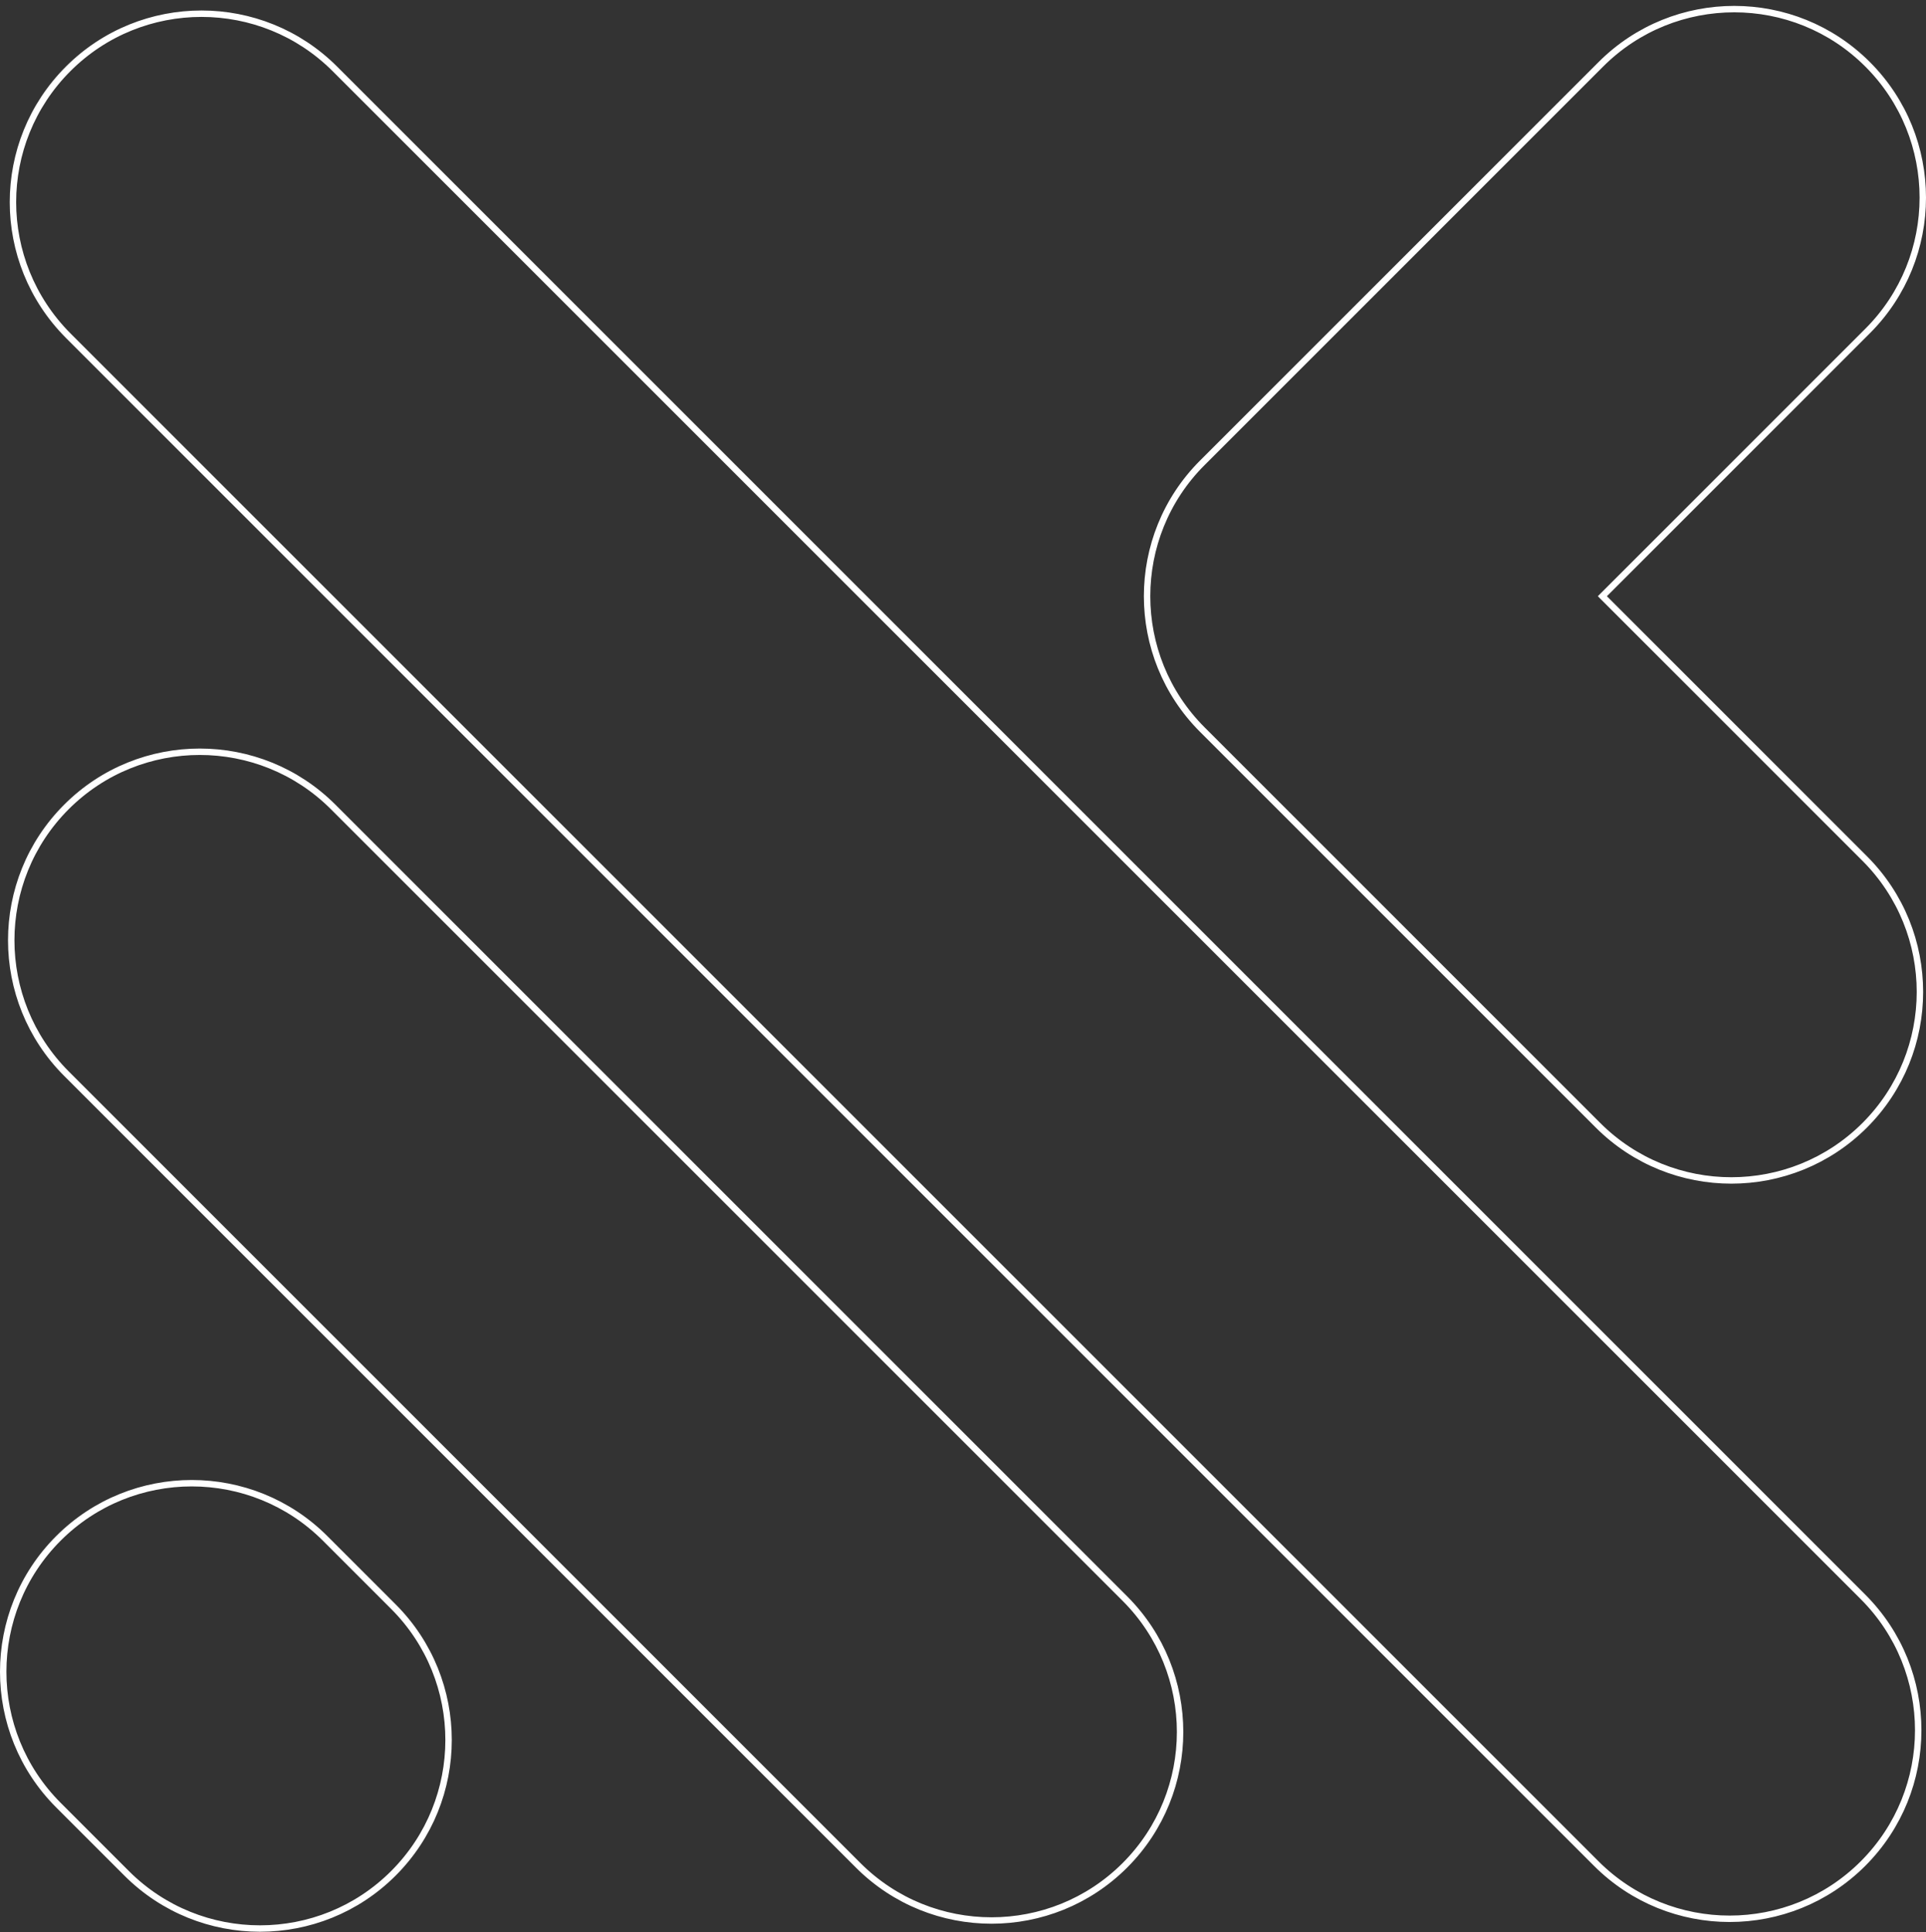 <svg width="300" height="301" viewBox="0 0 300 301" fill="none" xmlns="http://www.w3.org/2000/svg">
<rect x="0" y="0" width="300" height="301" fill="#333333" stroke="none"/>
<path d="M9.097 239.646C20.559 228.183 39.181 228.183 50.644 239.646L61.274 250.276C72.737 261.739 72.737 280.361 61.274 291.823C49.812 303.286 31.19 303.286 19.727 291.823L9.097 281.192C-2.366 269.73 -2.366 251.108 9.097 239.646ZM10.348 125.702C21.81 114.24 40.432 114.24 51.895 125.702L175.218 249.025C186.68 260.488 186.68 279.11 175.218 290.572C163.755 302.035 145.133 302.035 133.671 290.572L10.348 167.249C-1.115 155.786 -1.115 137.165 10.348 125.702ZM10.615 10.731C22.078 -0.731 40.7 -0.731 52.163 10.731L290.188 248.757C301.651 260.219 301.651 278.842 290.188 290.305C278.726 301.767 260.104 301.767 248.642 290.305L10.615 52.278C-0.848 40.77 -0.847 22.193 10.615 10.731ZM249.356 10.017C260.819 -1.446 279.441 -1.446 290.903 10.017C302.366 21.479 302.366 40.101 290.903 51.563L249.591 92.876L249.944 93.23L290.456 133.742C301.919 145.205 301.919 163.826 290.456 175.289C278.993 186.751 260.372 186.752 248.909 175.289L187.271 113.649C175.808 102.187 175.808 83.565 187.271 72.103L249.356 10.017Z" stroke="white"/>
</svg>
